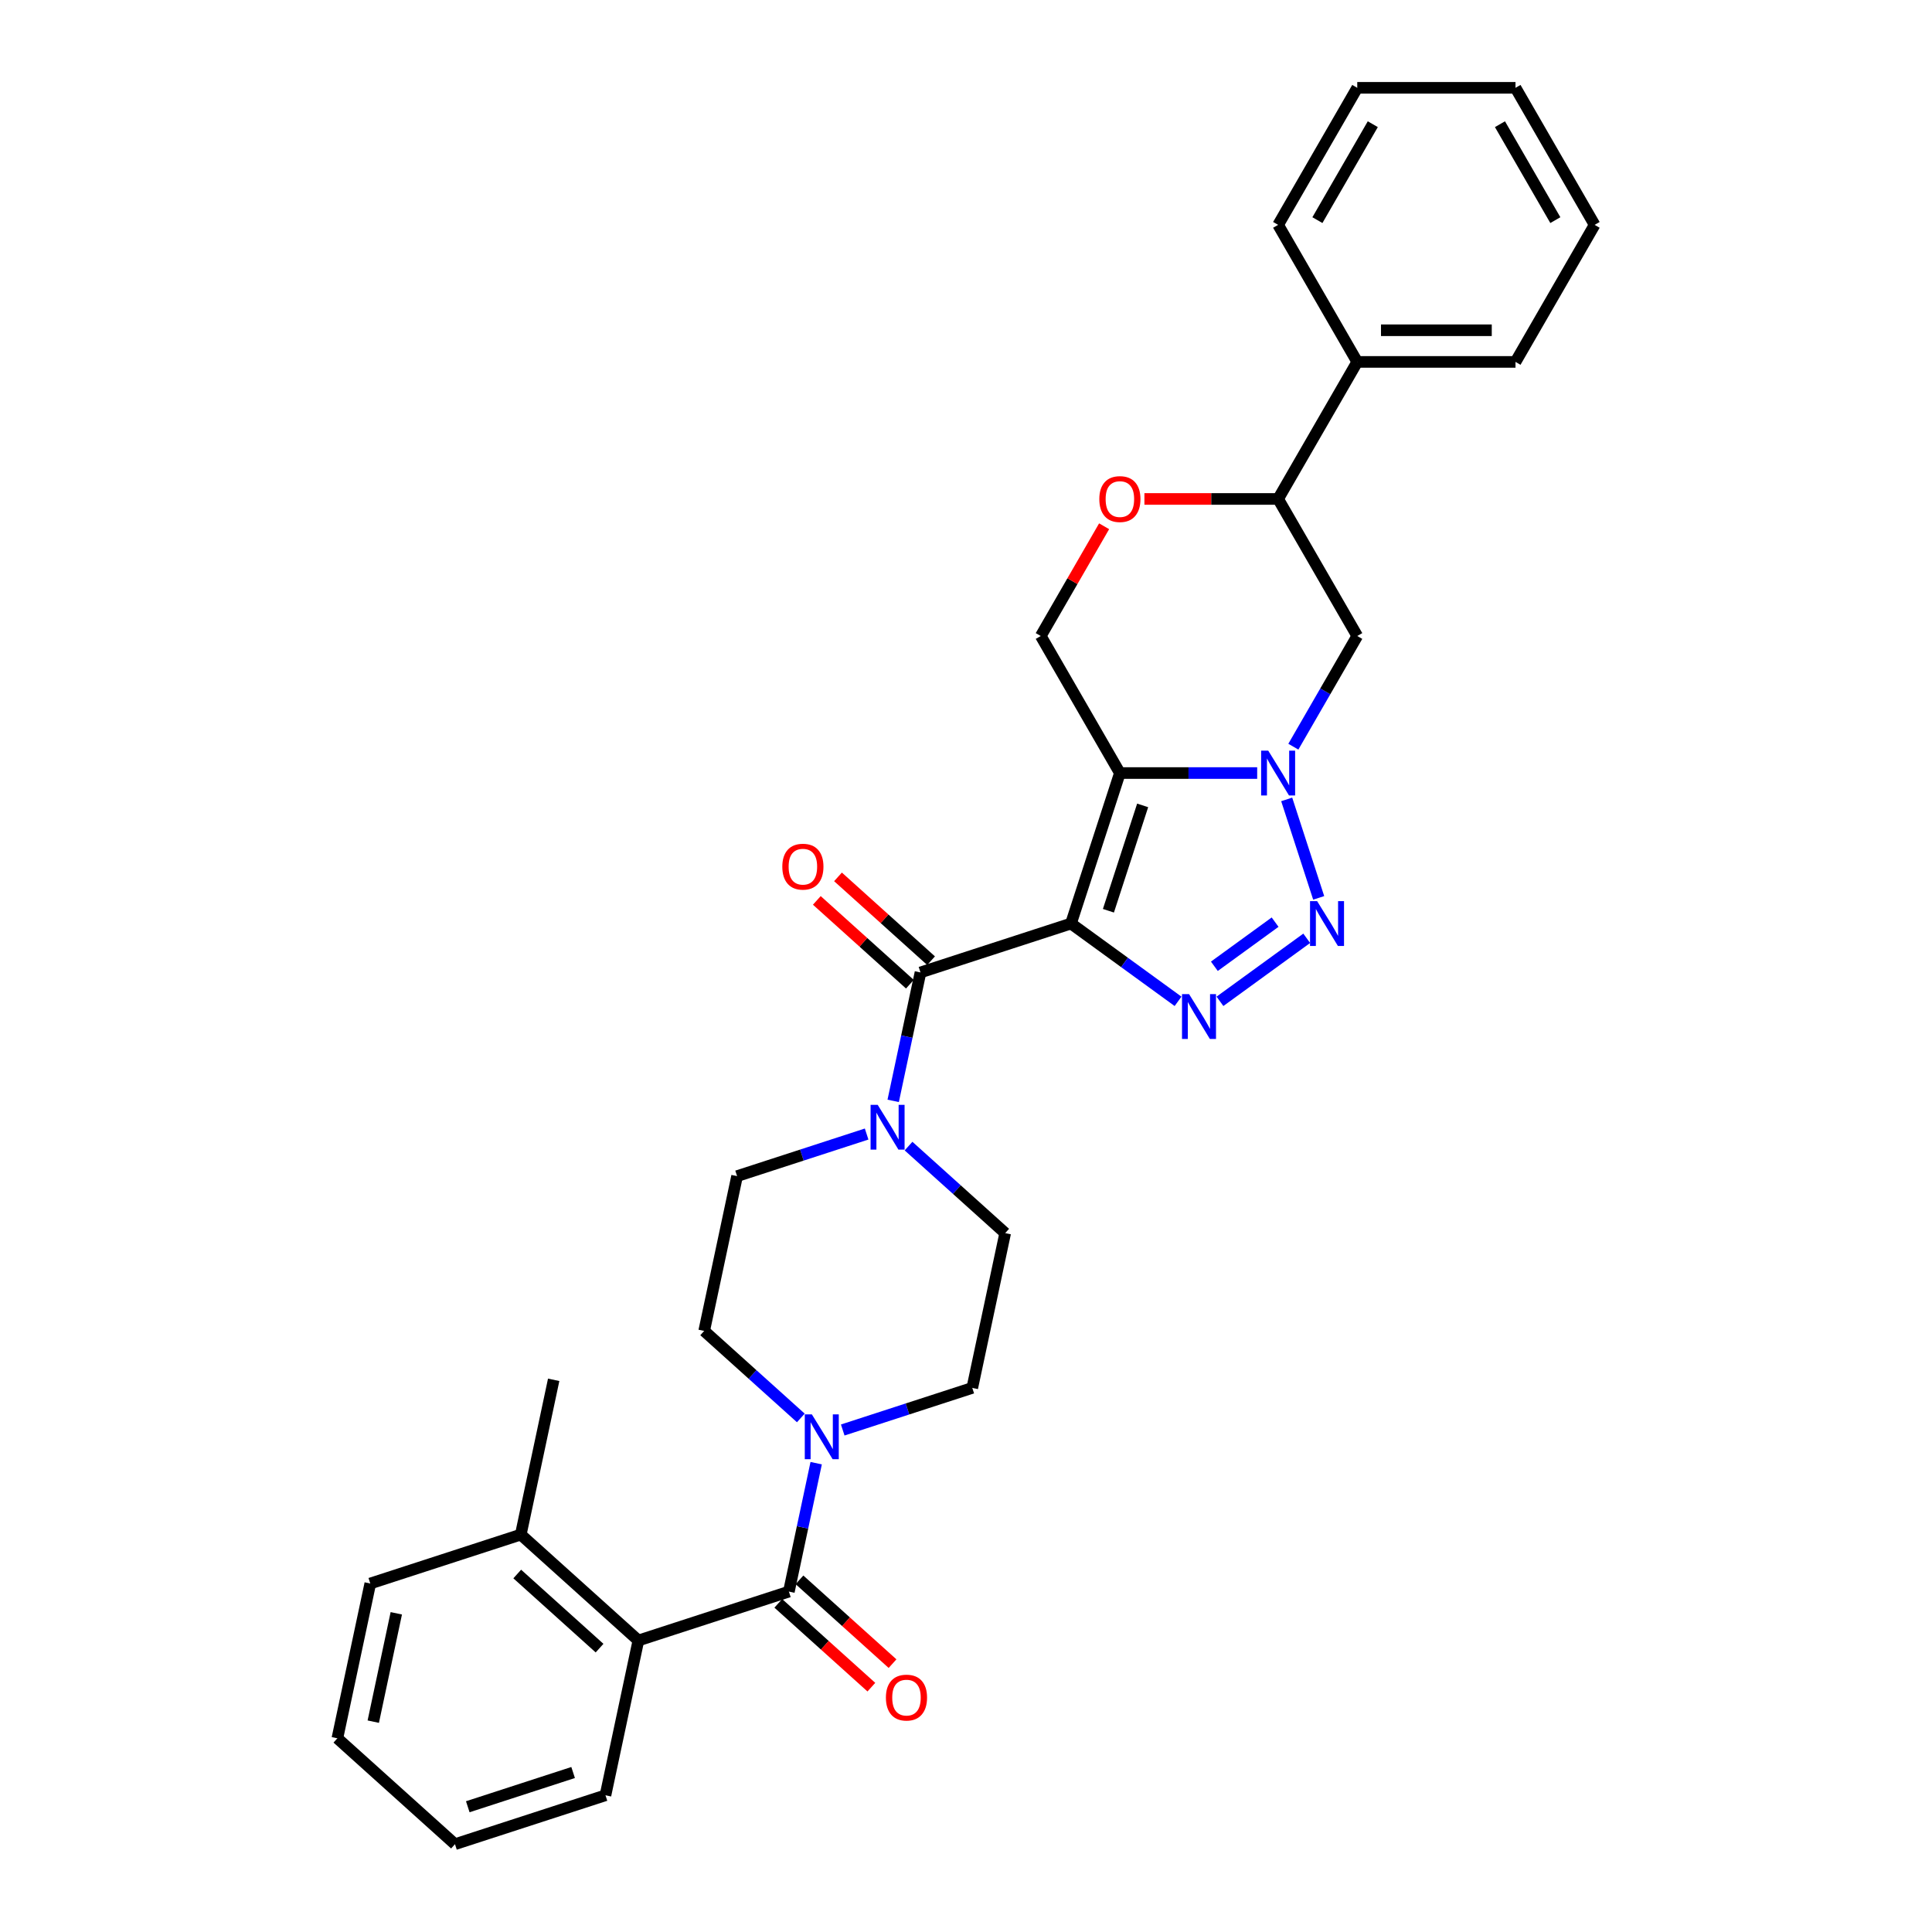 <?xml version='1.0' encoding='iso-8859-1'?>
<svg version='1.1' baseProfile='full'
              xmlns='http://www.w3.org/2000/svg'
                      xmlns:rdkit='http://www.rdkit.org/xml'
                      xmlns:xlink='http://www.w3.org/1999/xlink'
                  xml:space='preserve'
width='1000px' height='1000px' viewBox='0 0 1000 1000'>
<!-- END OF HEADER -->
<rect style='opacity:1.0;fill:#FFFFFF;stroke:none' width='1000' height='1000' x='0' y='0'> </rect>
<path class='bond-0' d='M 554.34,478.024 L 579.651,400.125' style='fill:none;fill-rule:evenodd;stroke:#000000;stroke-width:6px;stroke-linecap:butt;stroke-linejoin:miter;stroke-opacity:1' />
<path class='bond-0' d='M 573.716,471.401 L 591.434,416.872' style='fill:none;fill-rule:evenodd;stroke:#000000;stroke-width:6px;stroke-linecap:butt;stroke-linejoin:miter;stroke-opacity:1' />
<path class='bond-1' d='M 554.34,478.024 L 582.05,498.156' style='fill:none;fill-rule:evenodd;stroke:#000000;stroke-width:6px;stroke-linecap:butt;stroke-linejoin:miter;stroke-opacity:1' />
<path class='bond-1' d='M 582.05,498.156 L 609.76,518.289' style='fill:none;fill-rule:evenodd;stroke:#0000FF;stroke-width:6px;stroke-linecap:butt;stroke-linejoin:miter;stroke-opacity:1' />
<path class='bond-2' d='M 554.34,478.024 L 476.441,503.335' style='fill:none;fill-rule:evenodd;stroke:#000000;stroke-width:6px;stroke-linecap:butt;stroke-linejoin:miter;stroke-opacity:1' />
<path class='bond-3' d='M 579.651,400.125 L 615.182,400.125' style='fill:none;fill-rule:evenodd;stroke:#000000;stroke-width:6px;stroke-linecap:butt;stroke-linejoin:miter;stroke-opacity:1' />
<path class='bond-3' d='M 615.182,400.125 L 650.714,400.125' style='fill:none;fill-rule:evenodd;stroke:#0000FF;stroke-width:6px;stroke-linecap:butt;stroke-linejoin:miter;stroke-opacity:1' />
<path class='bond-4' d='M 579.651,400.125 L 538.697,329.191' style='fill:none;fill-rule:evenodd;stroke:#000000;stroke-width:6px;stroke-linecap:butt;stroke-linejoin:miter;stroke-opacity:1' />
<path class='bond-5' d='M 669.437,386.479 L 685.974,357.835' style='fill:none;fill-rule:evenodd;stroke:#0000FF;stroke-width:6px;stroke-linecap:butt;stroke-linejoin:miter;stroke-opacity:1' />
<path class='bond-5' d='M 685.974,357.835 L 702.512,329.191' style='fill:none;fill-rule:evenodd;stroke:#000000;stroke-width:6px;stroke-linecap:butt;stroke-linejoin:miter;stroke-opacity:1' />
<path class='bond-6' d='M 665.992,413.771 L 682.552,464.737' style='fill:none;fill-rule:evenodd;stroke:#0000FF;stroke-width:6px;stroke-linecap:butt;stroke-linejoin:miter;stroke-opacity:1' />
<path class='bond-7' d='M 631.449,518.289 L 676.36,485.66' style='fill:none;fill-rule:evenodd;stroke:#0000FF;stroke-width:6px;stroke-linecap:butt;stroke-linejoin:miter;stroke-opacity:1' />
<path class='bond-7' d='M 628.557,500.142 L 659.994,477.301' style='fill:none;fill-rule:evenodd;stroke:#0000FF;stroke-width:6px;stroke-linecap:butt;stroke-linejoin:miter;stroke-opacity:1' />
<path class='bond-8' d='M 476.441,503.335 L 469.376,536.571' style='fill:none;fill-rule:evenodd;stroke:#000000;stroke-width:6px;stroke-linecap:butt;stroke-linejoin:miter;stroke-opacity:1' />
<path class='bond-8' d='M 469.376,536.571 L 462.312,569.807' style='fill:none;fill-rule:evenodd;stroke:#0000FF;stroke-width:6px;stroke-linecap:butt;stroke-linejoin:miter;stroke-opacity:1' />
<path class='bond-9' d='M 481.922,497.248 L 457.835,475.56' style='fill:none;fill-rule:evenodd;stroke:#000000;stroke-width:6px;stroke-linecap:butt;stroke-linejoin:miter;stroke-opacity:1' />
<path class='bond-9' d='M 457.835,475.56 L 433.748,453.872' style='fill:none;fill-rule:evenodd;stroke:#FF0000;stroke-width:6px;stroke-linecap:butt;stroke-linejoin:miter;stroke-opacity:1' />
<path class='bond-9' d='M 470.96,509.422 L 446.874,487.734' style='fill:none;fill-rule:evenodd;stroke:#000000;stroke-width:6px;stroke-linecap:butt;stroke-linejoin:miter;stroke-opacity:1' />
<path class='bond-9' d='M 446.874,487.734 L 422.787,466.046' style='fill:none;fill-rule:evenodd;stroke:#FF0000;stroke-width:6px;stroke-linecap:butt;stroke-linejoin:miter;stroke-opacity:1' />
<path class='bond-10' d='M 408.323,823.806 L 415.387,790.57' style='fill:none;fill-rule:evenodd;stroke:#000000;stroke-width:6px;stroke-linecap:butt;stroke-linejoin:miter;stroke-opacity:1' />
<path class='bond-10' d='M 415.387,790.57 L 422.452,757.334' style='fill:none;fill-rule:evenodd;stroke:#0000FF;stroke-width:6px;stroke-linecap:butt;stroke-linejoin:miter;stroke-opacity:1' />
<path class='bond-11' d='M 408.323,823.806 L 330.424,849.117' style='fill:none;fill-rule:evenodd;stroke:#000000;stroke-width:6px;stroke-linecap:butt;stroke-linejoin:miter;stroke-opacity:1' />
<path class='bond-12' d='M 402.842,829.893 L 426.929,851.581' style='fill:none;fill-rule:evenodd;stroke:#000000;stroke-width:6px;stroke-linecap:butt;stroke-linejoin:miter;stroke-opacity:1' />
<path class='bond-12' d='M 426.929,851.581 L 451.016,873.269' style='fill:none;fill-rule:evenodd;stroke:#FF0000;stroke-width:6px;stroke-linecap:butt;stroke-linejoin:miter;stroke-opacity:1' />
<path class='bond-12' d='M 413.803,817.719 L 437.89,839.407' style='fill:none;fill-rule:evenodd;stroke:#000000;stroke-width:6px;stroke-linecap:butt;stroke-linejoin:miter;stroke-opacity:1' />
<path class='bond-12' d='M 437.89,839.407 L 461.977,861.095' style='fill:none;fill-rule:evenodd;stroke:#FF0000;stroke-width:6px;stroke-linecap:butt;stroke-linejoin:miter;stroke-opacity:1' />
<path class='bond-13' d='M 470.256,593.217 L 495.268,615.738' style='fill:none;fill-rule:evenodd;stroke:#0000FF;stroke-width:6px;stroke-linecap:butt;stroke-linejoin:miter;stroke-opacity:1' />
<path class='bond-13' d='M 495.268,615.738 L 520.281,638.26' style='fill:none;fill-rule:evenodd;stroke:#000000;stroke-width:6px;stroke-linecap:butt;stroke-linejoin:miter;stroke-opacity:1' />
<path class='bond-14' d='M 448.567,586.976 L 415.04,597.87' style='fill:none;fill-rule:evenodd;stroke:#0000FF;stroke-width:6px;stroke-linecap:butt;stroke-linejoin:miter;stroke-opacity:1' />
<path class='bond-14' d='M 415.04,597.87 L 381.513,608.763' style='fill:none;fill-rule:evenodd;stroke:#000000;stroke-width:6px;stroke-linecap:butt;stroke-linejoin:miter;stroke-opacity:1' />
<path class='bond-15' d='M 414.508,733.924 L 389.495,711.402' style='fill:none;fill-rule:evenodd;stroke:#0000FF;stroke-width:6px;stroke-linecap:butt;stroke-linejoin:miter;stroke-opacity:1' />
<path class='bond-15' d='M 389.495,711.402 L 364.483,688.881' style='fill:none;fill-rule:evenodd;stroke:#000000;stroke-width:6px;stroke-linecap:butt;stroke-linejoin:miter;stroke-opacity:1' />
<path class='bond-16' d='M 436.197,740.165 L 469.724,729.271' style='fill:none;fill-rule:evenodd;stroke:#0000FF;stroke-width:6px;stroke-linecap:butt;stroke-linejoin:miter;stroke-opacity:1' />
<path class='bond-16' d='M 469.724,729.271 L 503.251,718.377' style='fill:none;fill-rule:evenodd;stroke:#000000;stroke-width:6px;stroke-linecap:butt;stroke-linejoin:miter;stroke-opacity:1' />
<path class='bond-17' d='M 702.512,329.191 L 661.558,258.257' style='fill:none;fill-rule:evenodd;stroke:#000000;stroke-width:6px;stroke-linecap:butt;stroke-linejoin:miter;stroke-opacity:1' />
<path class='bond-18' d='M 538.697,329.191 L 555.093,300.793' style='fill:none;fill-rule:evenodd;stroke:#000000;stroke-width:6px;stroke-linecap:butt;stroke-linejoin:miter;stroke-opacity:1' />
<path class='bond-18' d='M 555.093,300.793 L 571.489,272.394' style='fill:none;fill-rule:evenodd;stroke:#FF0000;stroke-width:6px;stroke-linecap:butt;stroke-linejoin:miter;stroke-opacity:1' />
<path class='bond-19' d='M 330.424,849.117 L 269.555,794.31' style='fill:none;fill-rule:evenodd;stroke:#000000;stroke-width:6px;stroke-linecap:butt;stroke-linejoin:miter;stroke-opacity:1' />
<path class='bond-19' d='M 310.332,853.07 L 267.724,814.705' style='fill:none;fill-rule:evenodd;stroke:#000000;stroke-width:6px;stroke-linecap:butt;stroke-linejoin:miter;stroke-opacity:1' />
<path class='bond-20' d='M 330.424,849.117 L 313.394,929.235' style='fill:none;fill-rule:evenodd;stroke:#000000;stroke-width:6px;stroke-linecap:butt;stroke-linejoin:miter;stroke-opacity:1' />
<path class='bond-21' d='M 592.346,258.257 L 626.952,258.257' style='fill:none;fill-rule:evenodd;stroke:#FF0000;stroke-width:6px;stroke-linecap:butt;stroke-linejoin:miter;stroke-opacity:1' />
<path class='bond-21' d='M 626.952,258.257 L 661.558,258.257' style='fill:none;fill-rule:evenodd;stroke:#000000;stroke-width:6px;stroke-linecap:butt;stroke-linejoin:miter;stroke-opacity:1' />
<path class='bond-22' d='M 661.558,258.257 L 702.512,187.323' style='fill:none;fill-rule:evenodd;stroke:#000000;stroke-width:6px;stroke-linecap:butt;stroke-linejoin:miter;stroke-opacity:1' />
<path class='bond-23' d='M 503.251,718.377 L 520.281,638.26' style='fill:none;fill-rule:evenodd;stroke:#000000;stroke-width:6px;stroke-linecap:butt;stroke-linejoin:miter;stroke-opacity:1' />
<path class='bond-24' d='M 364.483,688.881 L 381.513,608.763' style='fill:none;fill-rule:evenodd;stroke:#000000;stroke-width:6px;stroke-linecap:butt;stroke-linejoin:miter;stroke-opacity:1' />
<path class='bond-25' d='M 269.555,794.31 L 286.584,714.192' style='fill:none;fill-rule:evenodd;stroke:#000000;stroke-width:6px;stroke-linecap:butt;stroke-linejoin:miter;stroke-opacity:1' />
<path class='bond-26' d='M 269.555,794.31 L 191.656,819.621' style='fill:none;fill-rule:evenodd;stroke:#000000;stroke-width:6px;stroke-linecap:butt;stroke-linejoin:miter;stroke-opacity:1' />
<path class='bond-27' d='M 702.512,187.323 L 784.42,187.323' style='fill:none;fill-rule:evenodd;stroke:#000000;stroke-width:6px;stroke-linecap:butt;stroke-linejoin:miter;stroke-opacity:1' />
<path class='bond-27' d='M 714.798,170.941 L 772.134,170.941' style='fill:none;fill-rule:evenodd;stroke:#000000;stroke-width:6px;stroke-linecap:butt;stroke-linejoin:miter;stroke-opacity:1' />
<path class='bond-28' d='M 702.512,187.323 L 661.558,116.389' style='fill:none;fill-rule:evenodd;stroke:#000000;stroke-width:6px;stroke-linecap:butt;stroke-linejoin:miter;stroke-opacity:1' />
<path class='bond-29' d='M 313.394,929.235 L 235.496,954.545' style='fill:none;fill-rule:evenodd;stroke:#000000;stroke-width:6px;stroke-linecap:butt;stroke-linejoin:miter;stroke-opacity:1' />
<path class='bond-29' d='M 296.647,917.451 L 242.118,935.169' style='fill:none;fill-rule:evenodd;stroke:#000000;stroke-width:6px;stroke-linecap:butt;stroke-linejoin:miter;stroke-opacity:1' />
<path class='bond-30' d='M 191.656,819.621 L 174.626,899.739' style='fill:none;fill-rule:evenodd;stroke:#000000;stroke-width:6px;stroke-linecap:butt;stroke-linejoin:miter;stroke-opacity:1' />
<path class='bond-30' d='M 205.125,835.044 L 193.204,891.127' style='fill:none;fill-rule:evenodd;stroke:#000000;stroke-width:6px;stroke-linecap:butt;stroke-linejoin:miter;stroke-opacity:1' />
<path class='bond-31' d='M 784.42,187.323 L 825.374,116.389' style='fill:none;fill-rule:evenodd;stroke:#000000;stroke-width:6px;stroke-linecap:butt;stroke-linejoin:miter;stroke-opacity:1' />
<path class='bond-32' d='M 661.558,116.389 L 702.512,45.455' style='fill:none;fill-rule:evenodd;stroke:#000000;stroke-width:6px;stroke-linecap:butt;stroke-linejoin:miter;stroke-opacity:1' />
<path class='bond-32' d='M 681.888,113.939 L 710.556,64.285' style='fill:none;fill-rule:evenodd;stroke:#000000;stroke-width:6px;stroke-linecap:butt;stroke-linejoin:miter;stroke-opacity:1' />
<path class='bond-33' d='M 235.496,954.545 L 174.626,899.739' style='fill:none;fill-rule:evenodd;stroke:#000000;stroke-width:6px;stroke-linecap:butt;stroke-linejoin:miter;stroke-opacity:1' />
<path class='bond-34' d='M 825.374,116.389 L 784.42,45.455' style='fill:none;fill-rule:evenodd;stroke:#000000;stroke-width:6px;stroke-linecap:butt;stroke-linejoin:miter;stroke-opacity:1' />
<path class='bond-34' d='M 805.044,113.939 L 776.376,64.285' style='fill:none;fill-rule:evenodd;stroke:#000000;stroke-width:6px;stroke-linecap:butt;stroke-linejoin:miter;stroke-opacity:1' />
<path class='bond-35' d='M 702.512,45.455 L 784.42,45.455' style='fill:none;fill-rule:evenodd;stroke:#000000;stroke-width:6px;stroke-linecap:butt;stroke-linejoin:miter;stroke-opacity:1' />
<path  class='atom-2' d='M 656.431 388.527
L 664.032 400.813
Q 664.786 402.025, 665.998 404.221
Q 667.21 406.416, 667.276 406.547
L 667.276 388.527
L 670.355 388.527
L 670.355 411.723
L 667.177 411.723
L 659.019 398.29
Q 658.069 396.718, 657.053 394.916
Q 656.071 393.114, 655.776 392.557
L 655.776 411.723
L 652.761 411.723
L 652.761 388.527
L 656.431 388.527
' fill='#0000FF'/>
<path  class='atom-3' d='M 615.477 514.57
L 623.078 526.856
Q 623.832 528.068, 625.044 530.263
Q 626.256 532.459, 626.322 532.59
L 626.322 514.57
L 629.401 514.57
L 629.401 537.766
L 626.223 537.766
L 618.065 524.333
Q 617.115 522.761, 616.1 520.959
Q 615.117 519.157, 614.822 518.6
L 614.822 537.766
L 611.808 537.766
L 611.808 514.57
L 615.477 514.57
' fill='#0000FF'/>
<path  class='atom-4' d='M 681.742 466.426
L 689.343 478.712
Q 690.096 479.924, 691.309 482.119
Q 692.521 484.314, 692.586 484.446
L 692.586 466.426
L 695.666 466.426
L 695.666 489.622
L 692.488 489.622
L 684.33 476.189
Q 683.38 474.617, 682.364 472.815
Q 681.381 471.013, 681.087 470.456
L 681.087 489.622
L 678.072 489.622
L 678.072 466.426
L 681.742 466.426
' fill='#0000FF'/>
<path  class='atom-7' d='M 454.284 571.854
L 461.885 584.141
Q 462.639 585.353, 463.851 587.548
Q 465.063 589.743, 465.129 589.874
L 465.129 571.854
L 468.208 571.854
L 468.208 595.051
L 465.03 595.051
L 456.872 581.618
Q 455.922 580.045, 454.907 578.243
Q 453.924 576.441, 453.629 575.884
L 453.629 595.051
L 450.615 595.051
L 450.615 571.854
L 454.284 571.854
' fill='#0000FF'/>
<path  class='atom-8' d='M 420.225 732.09
L 427.826 744.376
Q 428.579 745.588, 429.792 747.784
Q 431.004 749.979, 431.069 750.11
L 431.069 732.09
L 434.149 732.09
L 434.149 755.286
L 430.971 755.286
L 422.813 741.853
Q 421.863 740.281, 420.847 738.479
Q 419.865 736.677, 419.57 736.12
L 419.57 755.286
L 416.555 755.286
L 416.555 732.09
L 420.225 732.09
' fill='#0000FF'/>
<path  class='atom-12' d='M 569.003 258.322
Q 569.003 252.753, 571.755 249.64
Q 574.507 246.528, 579.651 246.528
Q 584.794 246.528, 587.547 249.64
Q 590.299 252.753, 590.299 258.322
Q 590.299 263.958, 587.514 267.168
Q 584.729 270.346, 579.651 270.346
Q 574.54 270.346, 571.755 267.168
Q 569.003 263.99, 569.003 258.322
M 579.651 267.725
Q 583.189 267.725, 585.089 265.366
Q 587.022 262.975, 587.022 258.322
Q 587.022 253.768, 585.089 251.475
Q 583.189 249.149, 579.651 249.149
Q 576.112 249.149, 574.179 251.442
Q 572.279 253.736, 572.279 258.322
Q 572.279 263.008, 574.179 265.366
Q 576.112 267.725, 579.651 267.725
' fill='#FF0000'/>
<path  class='atom-14' d='M 404.924 448.593
Q 404.924 443.024, 407.676 439.911
Q 410.428 436.799, 415.572 436.799
Q 420.716 436.799, 423.468 439.911
Q 426.22 443.024, 426.22 448.593
Q 426.22 454.229, 423.435 457.439
Q 420.65 460.617, 415.572 460.617
Q 410.461 460.617, 407.676 457.439
Q 404.924 454.261, 404.924 448.593
M 415.572 457.996
Q 419.11 457.996, 421.01 455.637
Q 422.943 453.246, 422.943 448.593
Q 422.943 444.039, 421.01 441.746
Q 419.11 439.42, 415.572 439.42
Q 412.033 439.42, 410.1 441.713
Q 408.2 444.007, 408.2 448.593
Q 408.2 453.279, 410.1 455.637
Q 412.033 457.996, 415.572 457.996
' fill='#FF0000'/>
<path  class='atom-15' d='M 458.544 878.678
Q 458.544 873.109, 461.296 869.996
Q 464.048 866.884, 469.192 866.884
Q 474.336 866.884, 477.088 869.996
Q 479.84 873.109, 479.84 878.678
Q 479.84 884.314, 477.055 887.524
Q 474.27 890.702, 469.192 890.702
Q 464.081 890.702, 461.296 887.524
Q 458.544 884.346, 458.544 878.678
M 469.192 888.081
Q 472.73 888.081, 474.631 885.722
Q 476.564 883.331, 476.564 878.678
Q 476.564 874.124, 474.631 871.831
Q 472.73 869.505, 469.192 869.505
Q 465.654 869.505, 463.721 871.798
Q 461.82 874.092, 461.82 878.678
Q 461.82 883.364, 463.721 885.722
Q 465.654 888.081, 469.192 888.081
' fill='#FF0000'/>
</svg>
